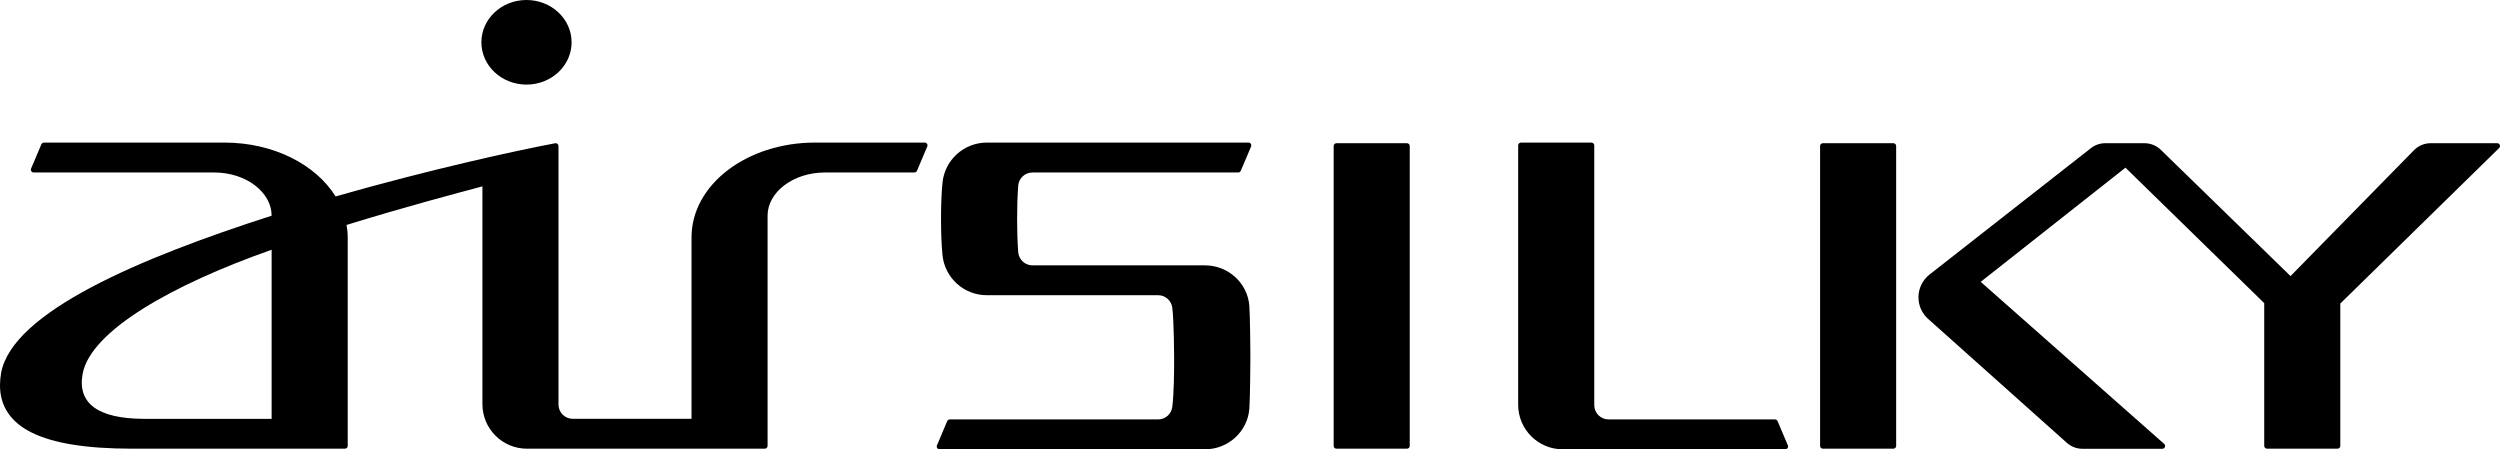 <?xml version="1.0" encoding="UTF-8"?>
<svg id="logo" xmlns="http://www.w3.org/2000/svg" width="145.303mm" height="26.114mm" version="1.1" viewBox="0 0 411.883 74.023">
  <!-- Generator: Adobe Illustrator 29.6.1, SVG Export Plug-In . SVG Version: 2.1.1 Build 9)  -->
  <path d="M86.739,13.937c4.107,0,7.434-3.117,7.434-6.967s-3.326-6.971-7.434-6.971-7.429,3.121-7.429,6.971,3.33,6.967,7.429,6.967Z"/>
  <path d="M231.799,23.592h-11.616c-.123,0-.24.051-.325.137-.085.083-.132.201-.132.32v49.414c0,.119.044.242.132.326.085.088.202.133.325.133h11.616c.123,0,.237-.045.324-.133.088-.084.136-.207.136-.326V24.049c0-.119-.048-.237-.136-.32-.084-.086-.203-.137-.324-.137Z"/>
  <path d="M311.942,23.592h-11.619c-.121,0-.241.051-.329.137-.082.083-.129.201-.129.32v49.414c0,.119.047.242.132.326.091.088.205.133.326.133h11.619c.121,0,.236-.045.321-.133.088-.084.135-.207.135-.326V24.049c0-.119-.05-.237-.135-.32-.085-.086-.205-.137-.321-.137Z"/>
  <path d="M152.35,23.49h-18.12c-11.127.018-20.273,6.878-20.299,15.586v29.924h-19.571c-1.291-.002-2.344-1.05-2.347-2.346V24.049c0-.135-.062-.264-.166-.35-.105-.087-.243-.125-.38-.099-6.309,1.186-20.666,4.323-36.174,8.763-3.288-5.282-10.255-8.867-18.305-8.873H7.241c-.184,0-.353.113-.423.28l-1.7,4.005c-.061.139-.046.305.041.432.082.127.229.211.382.211h29.754c5.298,0,9.445,3.291,9.456,7.094v.025C23.008,42.519,2.029,51.409.18,61.449.063,62.143,0,62.811,0,63.463c-.017,3.367,1.703,6.086,5.26,7.824,3.551,1.743,8.918,2.631,16.459,2.635h35.11c.119,0,.234-.045.324-.133.085-.084.134-.207.134-.326v-34.387c0-.687-.076-1.36-.193-2.012,9.469-2.935,17.913-5.158,22.387-6.359v35.885c0,4.049,3.282,7.332,7.331,7.332h39.191c.121,0,.236-.045.323-.133.087-.084.136-.207.136-.326v-37.951c.006-3.803,4.157-7.094,9.458-7.094h14.733c.184,0,.35-.112.423-.282l1.696-4.003c.06-.139.044-.309-.038-.434-.088-.128-.232-.209-.385-.209ZM44.751,69.004h-21.143c-7.269-.045-10.895-2.425-9.999-7.389,1.29-7.113,14.82-14.728,31.142-20.469v27.857Z"/>
  <path d="M292.86,69.377c-.074-.168-.24-.277-.426-.277h-27.422c-1.3-.004-2.349-1.049-2.352-2.35V23.953c0-.119-.047-.238-.137-.326-.083-.082-.206-.137-.323-.137h-11.614c-.123,0-.24.055-.327.137-.085.088-.135.207-.135.326v42.734c0,4.047,3.287,7.336,7.336,7.336h36.674c.153,0,.298-.084.382-.208.087-.13.101-.298.04-.438l-1.696-4Z"/>
  <path d="M205.697,23.49h-43.113c-3.799.006-6.932,2.887-7.301,6.592-.196,1.968-.244,3.98-.244,5.982s.048,4.014.244,5.986c.369,3.701,3.502,6.586,7.301,6.586h28.226c1.196,0,2.183.9,2.329,2.06.284,2.314.303,8.172.303,8.172,0,2.404-.021,5.857-.303,8.179-.146,1.153-1.133,2.052-2.329,2.052h-34.326c-.187,0-.353.109-.427.277l-1.693,4.004c-.059.137-.045.305.04.435.085.124.231.199.382.208h43.741c3.829,0,7.031-2.933,7.307-6.697.123-1.72.17-7.365.17-8.457s-.047-6.745-.17-8.461c-.275-3.764-3.477-6.689-7.307-6.689h-28.432c-1.236,0-2.255-.97-2.342-2.189-.133-1.798-.179-3.623-.179-5.465s.046-3.662.179-5.465c.087-1.216,1.105-2.186,2.342-2.182h33.901c.187,0,.354-.112.428-.282l1.695-3.997c.062-.144.043-.314-.04-.439-.087-.129-.229-.209-.382-.209Z"/>
  <path d="M377.372,45.485l20.414-20.817c.697-.666,1.643-1.076,2.689-1.076h10.95c.186,0,.355.113.423.281.07.176.029.373-.1.506l-26.174,25.627v23.457c0,.119-.047.238-.134.323-.086.091-.201.136-.324.136h-11.615c-.121,0-.237-.045-.324-.133-.086-.088-.139-.207-.139-.326v-23.519l-22.863-22.319-23.848,18.809,30.223,26.699c.148.126.196.328.129.507-.067.181-.242.3-.432.3h-13.15c-.971,0-1.86-.357-2.543-.949l-22.913-20.469c-.962-.877-1.57-2.137-1.57-3.539,0-1.482.679-2.806,1.74-3.685l26.672-20.889c.656-.514,1.482-.816,2.38-.816h6.43c1.066,0,2.03.425,2.73,1.116l21.349,20.777Z"/>
</svg>